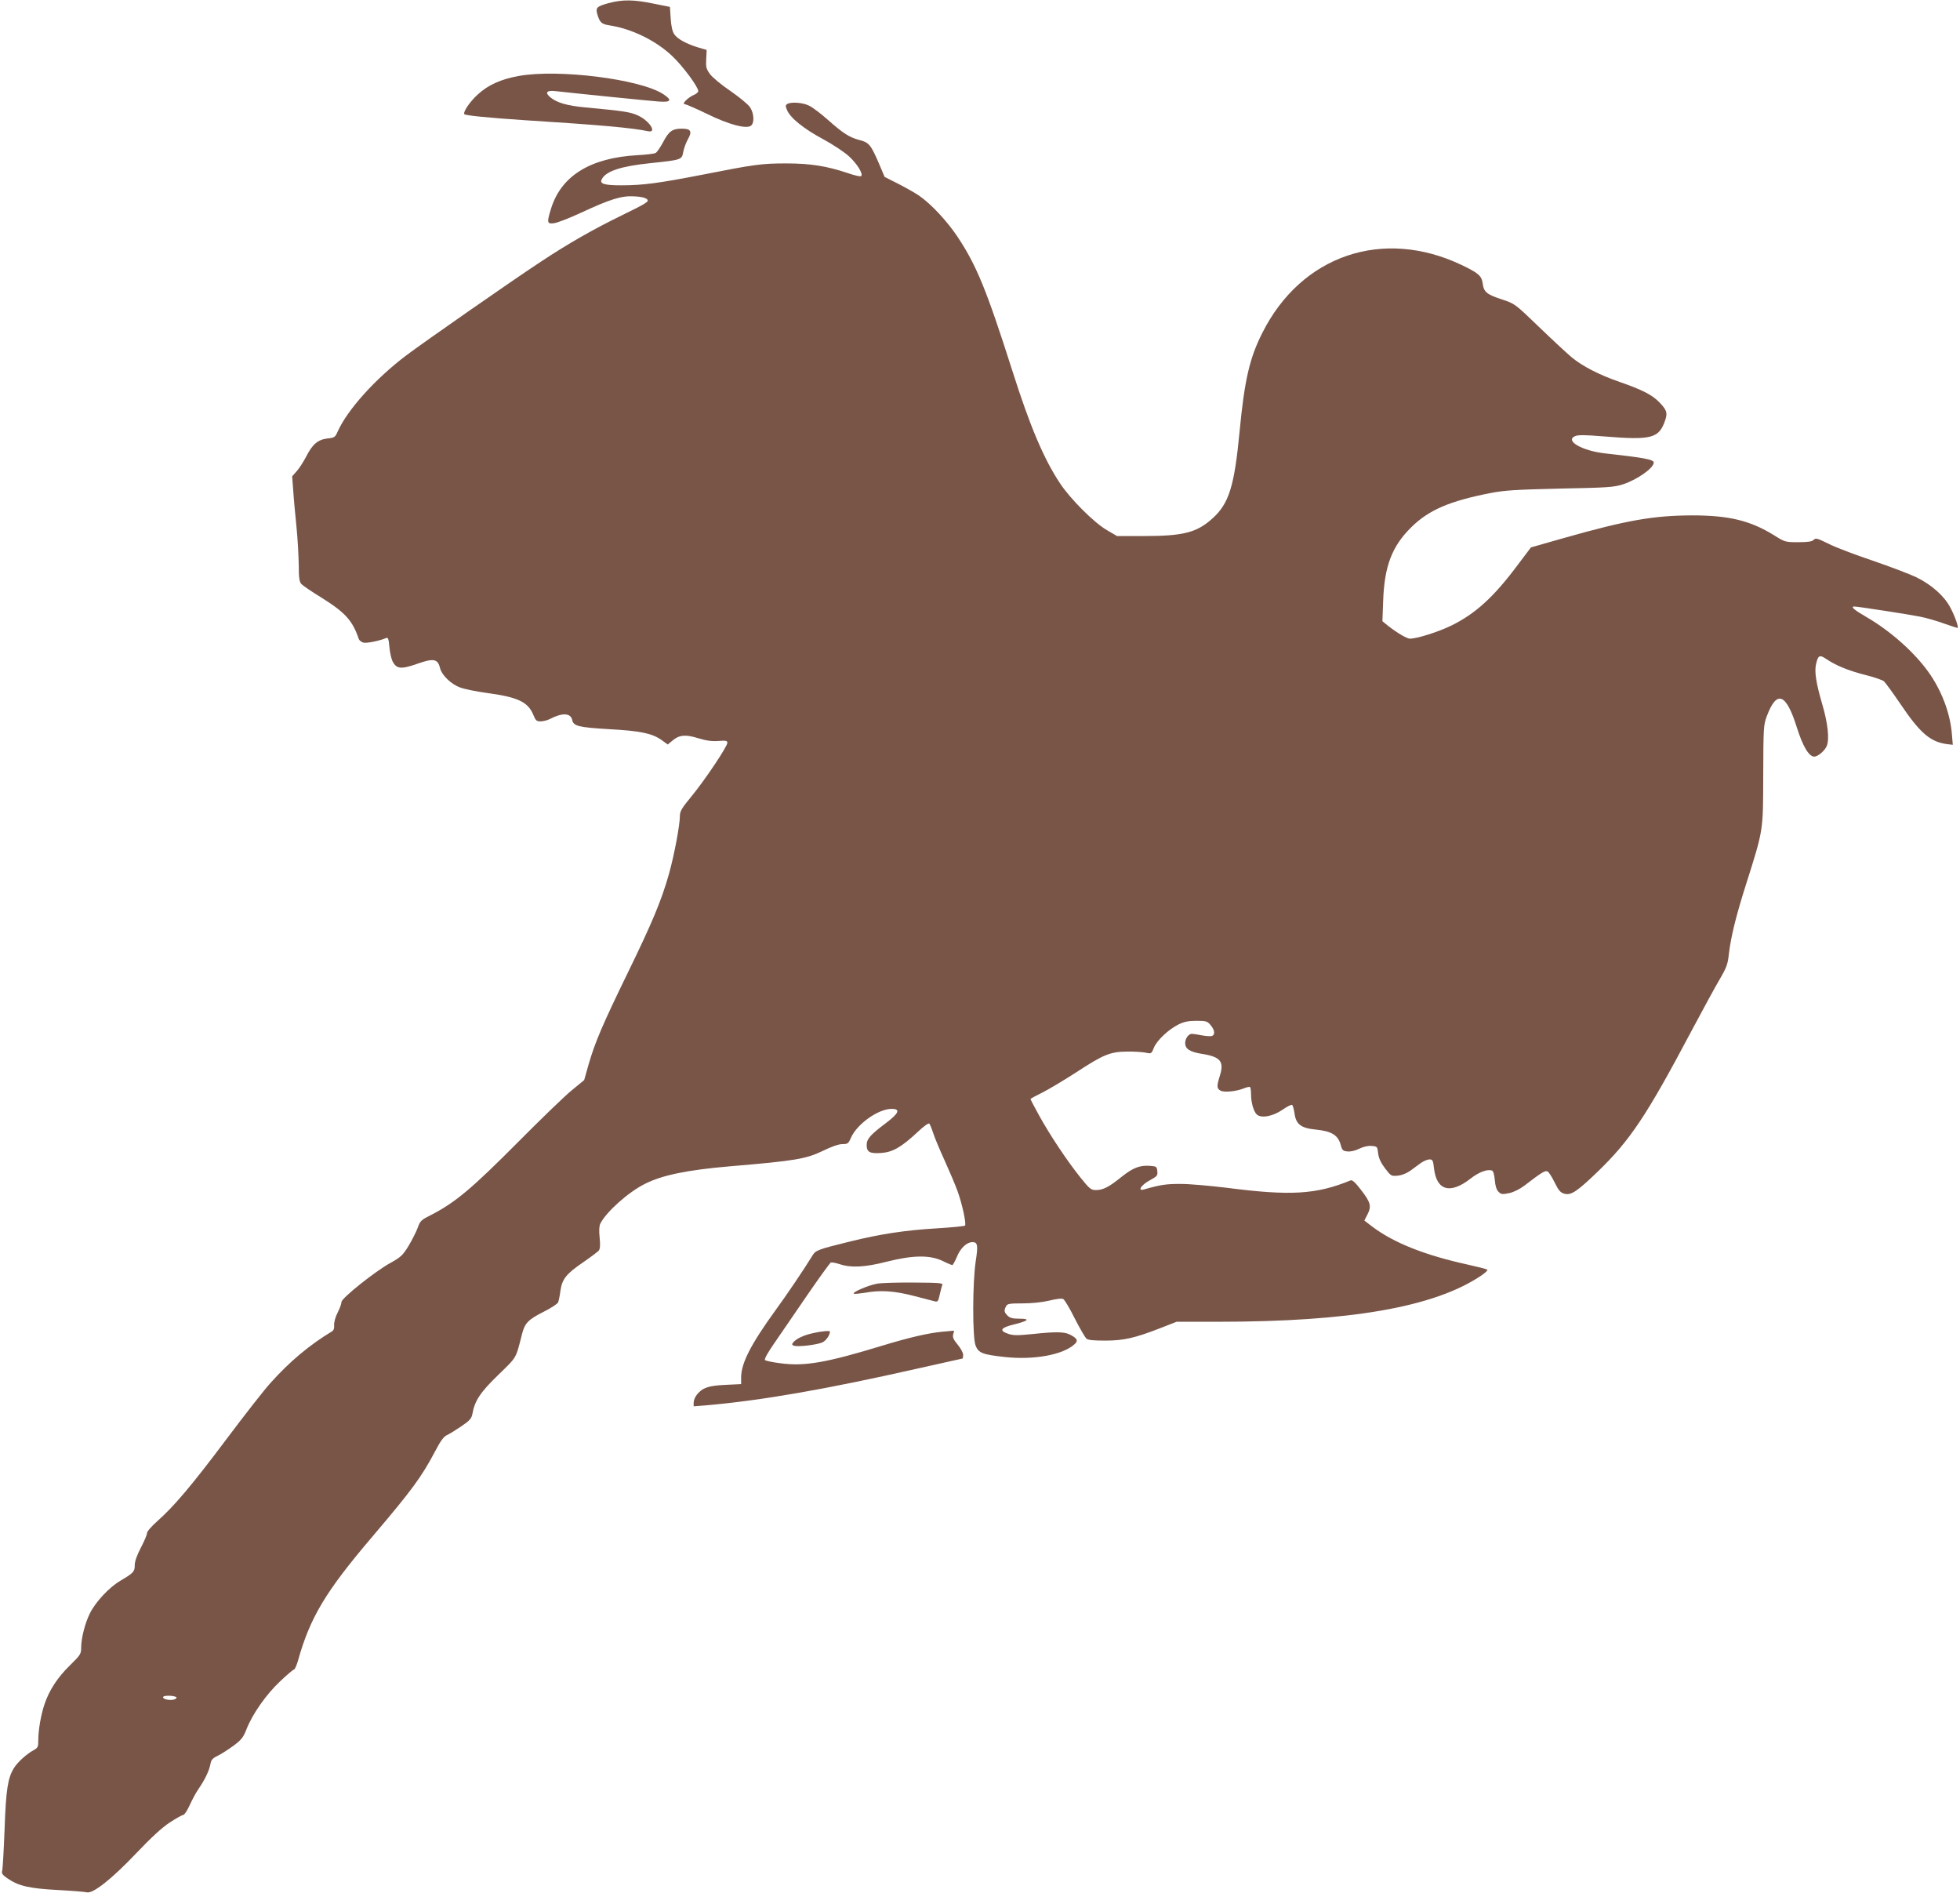 <?xml version="1.0" standalone="no"?>
<!DOCTYPE svg PUBLIC "-//W3C//DTD SVG 20010904//EN"
 "http://www.w3.org/TR/2001/REC-SVG-20010904/DTD/svg10.dtd">
<svg version="1.0" xmlns="http://www.w3.org/2000/svg"
 width="1280pt" height="1236pt" viewBox="0 0 1280 1236"
 preserveAspectRatio="xMidYMid meet">
<g transform="translate(0,1236) scale(0.1,-0.1)"
fill="#795548" stroke="none">
<path d="M3976 12340 c-77 -21 -87 -30 -76 -70 16 -56 28 -67 77 -75 147 -22
305 -99 412 -200 70 -66 171 -202 171 -230 0 -7 -13 -18 -29 -25 -37 -15 -81
-60 -60 -60 8 0 75 -29 147 -64 145 -71 258 -100 287 -76 23 19 19 81 -7 120
-13 19 -70 66 -128 106 -58 39 -118 89 -133 110 -25 34 -28 46 -25 98 l3 60
-55 16 c-78 24 -137 56 -157 87 -12 17 -20 54 -23 102 l-5 76 -105 21 c-129
27 -204 28 -294 4z"/>
<path d="M3388 11864 c-117 -21 -201 -59 -268 -121 -52 -47 -99 -117 -87 -129
8 -8 165 -24 397 -39 490 -31 702 -50 803 -72 60 -12 8 69 -67 103 -50 23 -90
29 -346 53 -117 11 -181 30 -224 64 -40 32 -27 49 32 42 161 -18 618 -64 675
-68 80 -6 88 9 29 48 -148 98 -686 166 -944 119z"/>
<path d="M5141 11681 c-12 -8 -12 -14 -1 -40 21 -51 109 -122 236 -190 68 -37
141 -86 171 -114 51 -48 89 -109 78 -126 -3 -6 -44 3 -92 20 -135 45 -241 62
-398 62 -160 0 -205 -6 -550 -74 -283 -55 -387 -69 -528 -69 -111 0 -143 10
-127 40 28 53 125 85 320 105 201 21 203 22 212 73 4 22 17 58 29 80 31 54 22
72 -38 72 -62 0 -85 -16 -124 -91 -18 -33 -39 -64 -48 -68 -9 -5 -61 -11 -116
-14 -309 -17 -499 -134 -566 -348 -29 -93 -27 -103 21 -96 21 3 99 33 172 67
194 90 267 113 350 108 44 -2 73 -9 84 -19 14 -15 0 -24 -161 -103 -191 -93
-354 -186 -535 -306 -183 -120 -765 -526 -875 -609 -202 -152 -385 -355 -449
-497 -17 -39 -21 -42 -69 -47 -62 -8 -97 -38 -138 -119 -16 -31 -43 -73 -60
-93 l-31 -35 7 -93 c3 -50 13 -156 21 -235 8 -79 14 -191 15 -250 0 -84 4
-111 17 -125 9 -10 66 -49 128 -87 159 -99 206 -151 247 -272 4 -10 17 -20 31
-24 21 -5 105 12 147 30 13 6 17 -3 22 -58 3 -36 13 -79 21 -95 26 -49 55 -52
158 -16 110 39 137 34 152 -28 11 -45 72 -104 129 -125 29 -11 107 -27 174
-36 207 -28 272 -59 307 -146 14 -34 20 -40 46 -40 17 0 45 7 62 16 81 42 135
39 145 -7 8 -40 41 -48 243 -60 201 -11 277 -27 338 -69 l43 -31 30 25 c44 38
86 42 169 16 52 -16 88 -21 131 -18 50 4 59 2 59 -12 0 -24 -145 -241 -233
-348 -66 -80 -77 -99 -77 -131 0 -58 -37 -255 -71 -376 -49 -174 -109 -318
-270 -648 -166 -341 -214 -454 -256 -600 l-28 -99 -85 -70 c-47 -39 -200 -187
-340 -328 -313 -315 -418 -403 -585 -488 -54 -27 -62 -35 -77 -78 -10 -27 -37
-80 -60 -119 -38 -62 -52 -74 -117 -110 -102 -56 -321 -231 -321 -256 0 -11
-11 -42 -25 -69 -15 -29 -24 -63 -23 -82 2 -21 -3 -35 -16 -42 -144 -87 -276
-197 -398 -334 -39 -42 -168 -207 -288 -367 -228 -304 -344 -441 -454 -538
-37 -33 -66 -66 -66 -77 0 -11 -18 -53 -40 -95 -26 -50 -40 -89 -40 -114 0
-43 -8 -51 -94 -102 -72 -42 -163 -139 -199 -213 -32 -64 -57 -163 -57 -224 0
-41 -5 -48 -73 -115 -82 -80 -135 -162 -166 -253 -24 -71 -41 -170 -41 -237 0
-44 -3 -49 -32 -65 -44 -24 -104 -78 -127 -116 -40 -64 -52 -141 -61 -396 -5
-135 -12 -257 -15 -271 -6 -21 -1 -29 32 -52 73 -51 144 -67 328 -77 94 -5
179 -12 191 -15 39 -12 161 84 321 252 100 105 170 170 222 204 41 27 81 49
88 49 7 0 26 29 42 64 16 36 42 84 59 108 41 60 68 117 76 159 5 29 14 39 49
56 23 11 69 41 102 65 51 38 64 54 85 108 38 98 129 228 220 313 45 43 86 77
91 77 4 0 16 26 25 57 79 283 181 452 484 808 261 307 322 390 412 560 34 66
56 95 75 104 16 7 58 33 95 58 56 38 67 51 73 81 15 87 53 143 170 256 123
120 112 101 155 269 18 69 41 92 140 142 48 24 91 52 95 62 4 10 11 44 15 76
11 76 38 110 148 185 48 33 94 68 102 76 9 12 11 35 6 86 -5 46 -3 77 5 92 40
77 182 204 290 258 112 57 276 91 556 115 428 36 497 48 607 101 57 28 103 44
127 44 35 0 40 3 57 43 40 89 178 187 265 187 59 0 48 -28 -35 -91 -103 -77
-128 -105 -128 -144 0 -47 19 -58 94 -53 75 5 132 37 241 139 37 35 69 58 74
53 4 -5 16 -33 25 -61 9 -29 43 -110 75 -180 32 -71 70 -160 84 -199 31 -85
59 -216 49 -226 -4 -4 -86 -12 -183 -18 -205 -12 -369 -37 -564 -85 -219 -54
-228 -58 -250 -94 -52 -85 -168 -257 -242 -358 -160 -221 -223 -344 -223 -437
l0 -43 -102 -5 c-112 -5 -151 -19 -187 -64 -12 -15 -21 -38 -21 -52 l0 -24 78
6 c366 32 786 105 1391 242 156 35 285 64 287 64 2 0 4 11 4 24 0 13 -16 43
-36 67 -27 32 -34 48 -29 67 l6 24 -77 -7 c-89 -8 -218 -38 -389 -90 -370
-113 -510 -137 -668 -116 -50 6 -96 16 -101 21 -6 6 18 49 62 112 39 57 135
197 214 312 78 114 148 210 154 213 7 2 33 -3 58 -11 73 -25 166 -20 306 16
171 43 280 45 364 6 32 -16 62 -28 65 -28 4 0 18 25 31 56 23 56 64 94 101 94
34 0 37 -22 21 -125 -21 -140 -22 -494 -1 -550 19 -49 45 -59 190 -75 190 -21
381 14 456 83 26 23 19 38 -29 63 -37 19 -93 20 -243 4 -100 -10 -127 -10
-160 1 -62 21 -51 40 35 61 97 24 111 38 37 38 -44 0 -62 5 -77 20 -23 23 -24
33 -10 61 9 17 22 19 108 19 59 0 127 7 174 18 49 12 82 16 92 10 9 -5 43 -62
75 -127 33 -64 67 -123 76 -131 12 -10 47 -13 123 -13 121 0 194 17 361 82
l105 41 270 0 c861 0 1408 95 1714 298 29 19 50 38 45 42 -4 4 -63 19 -131 34
-277 61 -479 141 -620 247 l-52 40 21 41 c27 53 20 79 -46 163 -34 45 -55 63
-65 58 -224 -92 -393 -102 -810 -48 -107 13 -242 25 -300 25 -95 0 -130 -5
-239 -36 -45 -13 -19 29 37 59 49 27 53 31 50 60 -3 30 -6 32 -48 35 -67 5
-112 -13 -187 -73 -82 -66 -119 -85 -166 -85 -32 0 -41 7 -102 83 -85 106
-198 275 -269 404 -31 56 -56 104 -56 107 0 3 35 22 78 43 42 21 140 80 218
130 180 118 224 136 334 137 47 1 102 -3 122 -7 37 -8 38 -7 54 33 19 47 95
119 162 152 35 17 64 23 115 23 63 0 71 -2 93 -28 27 -32 31 -62 9 -71 -8 -3
-38 -1 -66 4 -29 6 -58 10 -65 10 -22 0 -44 -30 -44 -60 0 -39 30 -58 110 -71
121 -19 146 -50 116 -144 -21 -68 -20 -82 5 -96 25 -13 105 -5 155 16 18 7 35
11 38 7 3 -3 6 -24 6 -46 0 -53 16 -111 37 -132 28 -27 104 -14 168 30 30 21
58 35 63 32 5 -3 12 -28 16 -55 9 -71 42 -97 138 -106 107 -11 148 -37 165
-105 8 -30 14 -35 43 -38 21 -2 51 5 77 18 27 13 57 20 80 18 37 -3 38 -4 43
-48 4 -32 17 -61 45 -98 39 -51 41 -52 83 -48 26 2 58 15 82 32 22 16 54 39
71 52 18 12 42 22 54 22 21 0 24 -6 30 -59 17 -145 106 -170 239 -66 55 43
110 63 140 52 8 -3 15 -27 18 -62 3 -38 11 -63 24 -76 18 -18 25 -18 70 -9 29
6 69 26 98 48 116 89 138 102 153 93 8 -4 29 -37 46 -72 26 -53 38 -66 64 -73
43 -12 83 15 217 144 211 204 318 363 613 920 72 135 154 286 183 335 46 79
54 100 61 170 13 108 46 245 113 455 113 357 110 340 111 710 1 307 2 328 23
383 65 174 126 152 196 -71 39 -124 79 -192 114 -192 24 0 69 38 82 70 18 44
7 147 -29 270 -40 136 -53 215 -41 264 13 58 23 63 67 33 62 -42 145 -76 255
-104 57 -14 111 -33 121 -41 10 -9 58 -75 107 -147 128 -190 195 -248 302
-263 l41 -5 -6 70 c-11 138 -68 287 -155 408 -94 130 -249 267 -401 355 -83
48 -108 70 -81 70 23 0 359 -52 428 -66 41 -8 111 -28 157 -45 46 -16 86 -29
88 -29 11 0 -16 77 -46 133 -40 76 -121 148 -222 198 -44 21 -173 70 -287 109
-113 38 -243 87 -287 110 -74 36 -83 39 -97 25 -11 -11 -37 -15 -101 -15 -84
0 -87 1 -157 45 -155 96 -294 130 -536 130 -251 -1 -425 -31 -834 -147 l-218
-62 -83 -110 c-159 -214 -279 -323 -438 -401 -84 -41 -224 -85 -269 -85 -20 0
-81 36 -142 83 l-38 31 5 135 c8 225 58 355 183 478 114 113 251 172 519 224
92 18 165 22 455 29 313 6 351 9 410 28 93 31 200 106 200 142 0 20 -66 32
-320 60 -148 17 -261 82 -195 112 20 9 62 9 184 -1 319 -26 365 -14 406 106
16 48 10 66 -39 117 -47 48 -111 81 -258 132 -136 47 -244 103 -315 162 -32
27 -128 116 -214 199 -156 150 -156 150 -240 178 -99 32 -119 48 -126 104 -7
50 -27 68 -138 121 -515 245 -1048 63 -1302 -445 -83 -164 -116 -309 -148
-645 -34 -355 -69 -468 -177 -565 -103 -93 -190 -115 -453 -115 l-170 0 -65
38 c-84 48 -240 204 -308 307 -107 162 -196 373 -311 735 -169 530 -234 689
-361 879 -67 99 -169 209 -247 263 -26 18 -88 53 -137 78 l-89 45 -38 90 c-52
120 -64 135 -127 151 -65 17 -107 44 -207 133 -44 39 -98 80 -121 91 -42 21
-118 26 -143 11z m-3988 -10406 c-1 -5 -12 -11 -24 -13 -31 -5 -71 7 -63 19 8
13 90 7 87 -6z"/>
<path d="M5730 3979 c-59 -10 -172 -59 -153 -66 6 -2 38 1 69 6 103 19 193 13
321 -20 65 -17 127 -33 139 -36 18 -4 22 2 31 44 6 26 13 55 17 63 5 13 -19
15 -181 16 -104 1 -213 -2 -243 -7z"/>
<path d="M5310 3656 c-60 -13 -109 -36 -129 -60 -11 -13 -10 -17 3 -22 26 -10
156 6 188 22 24 12 48 48 48 70 0 7 -53 3 -110 -10z"/>
</g>
</svg>
